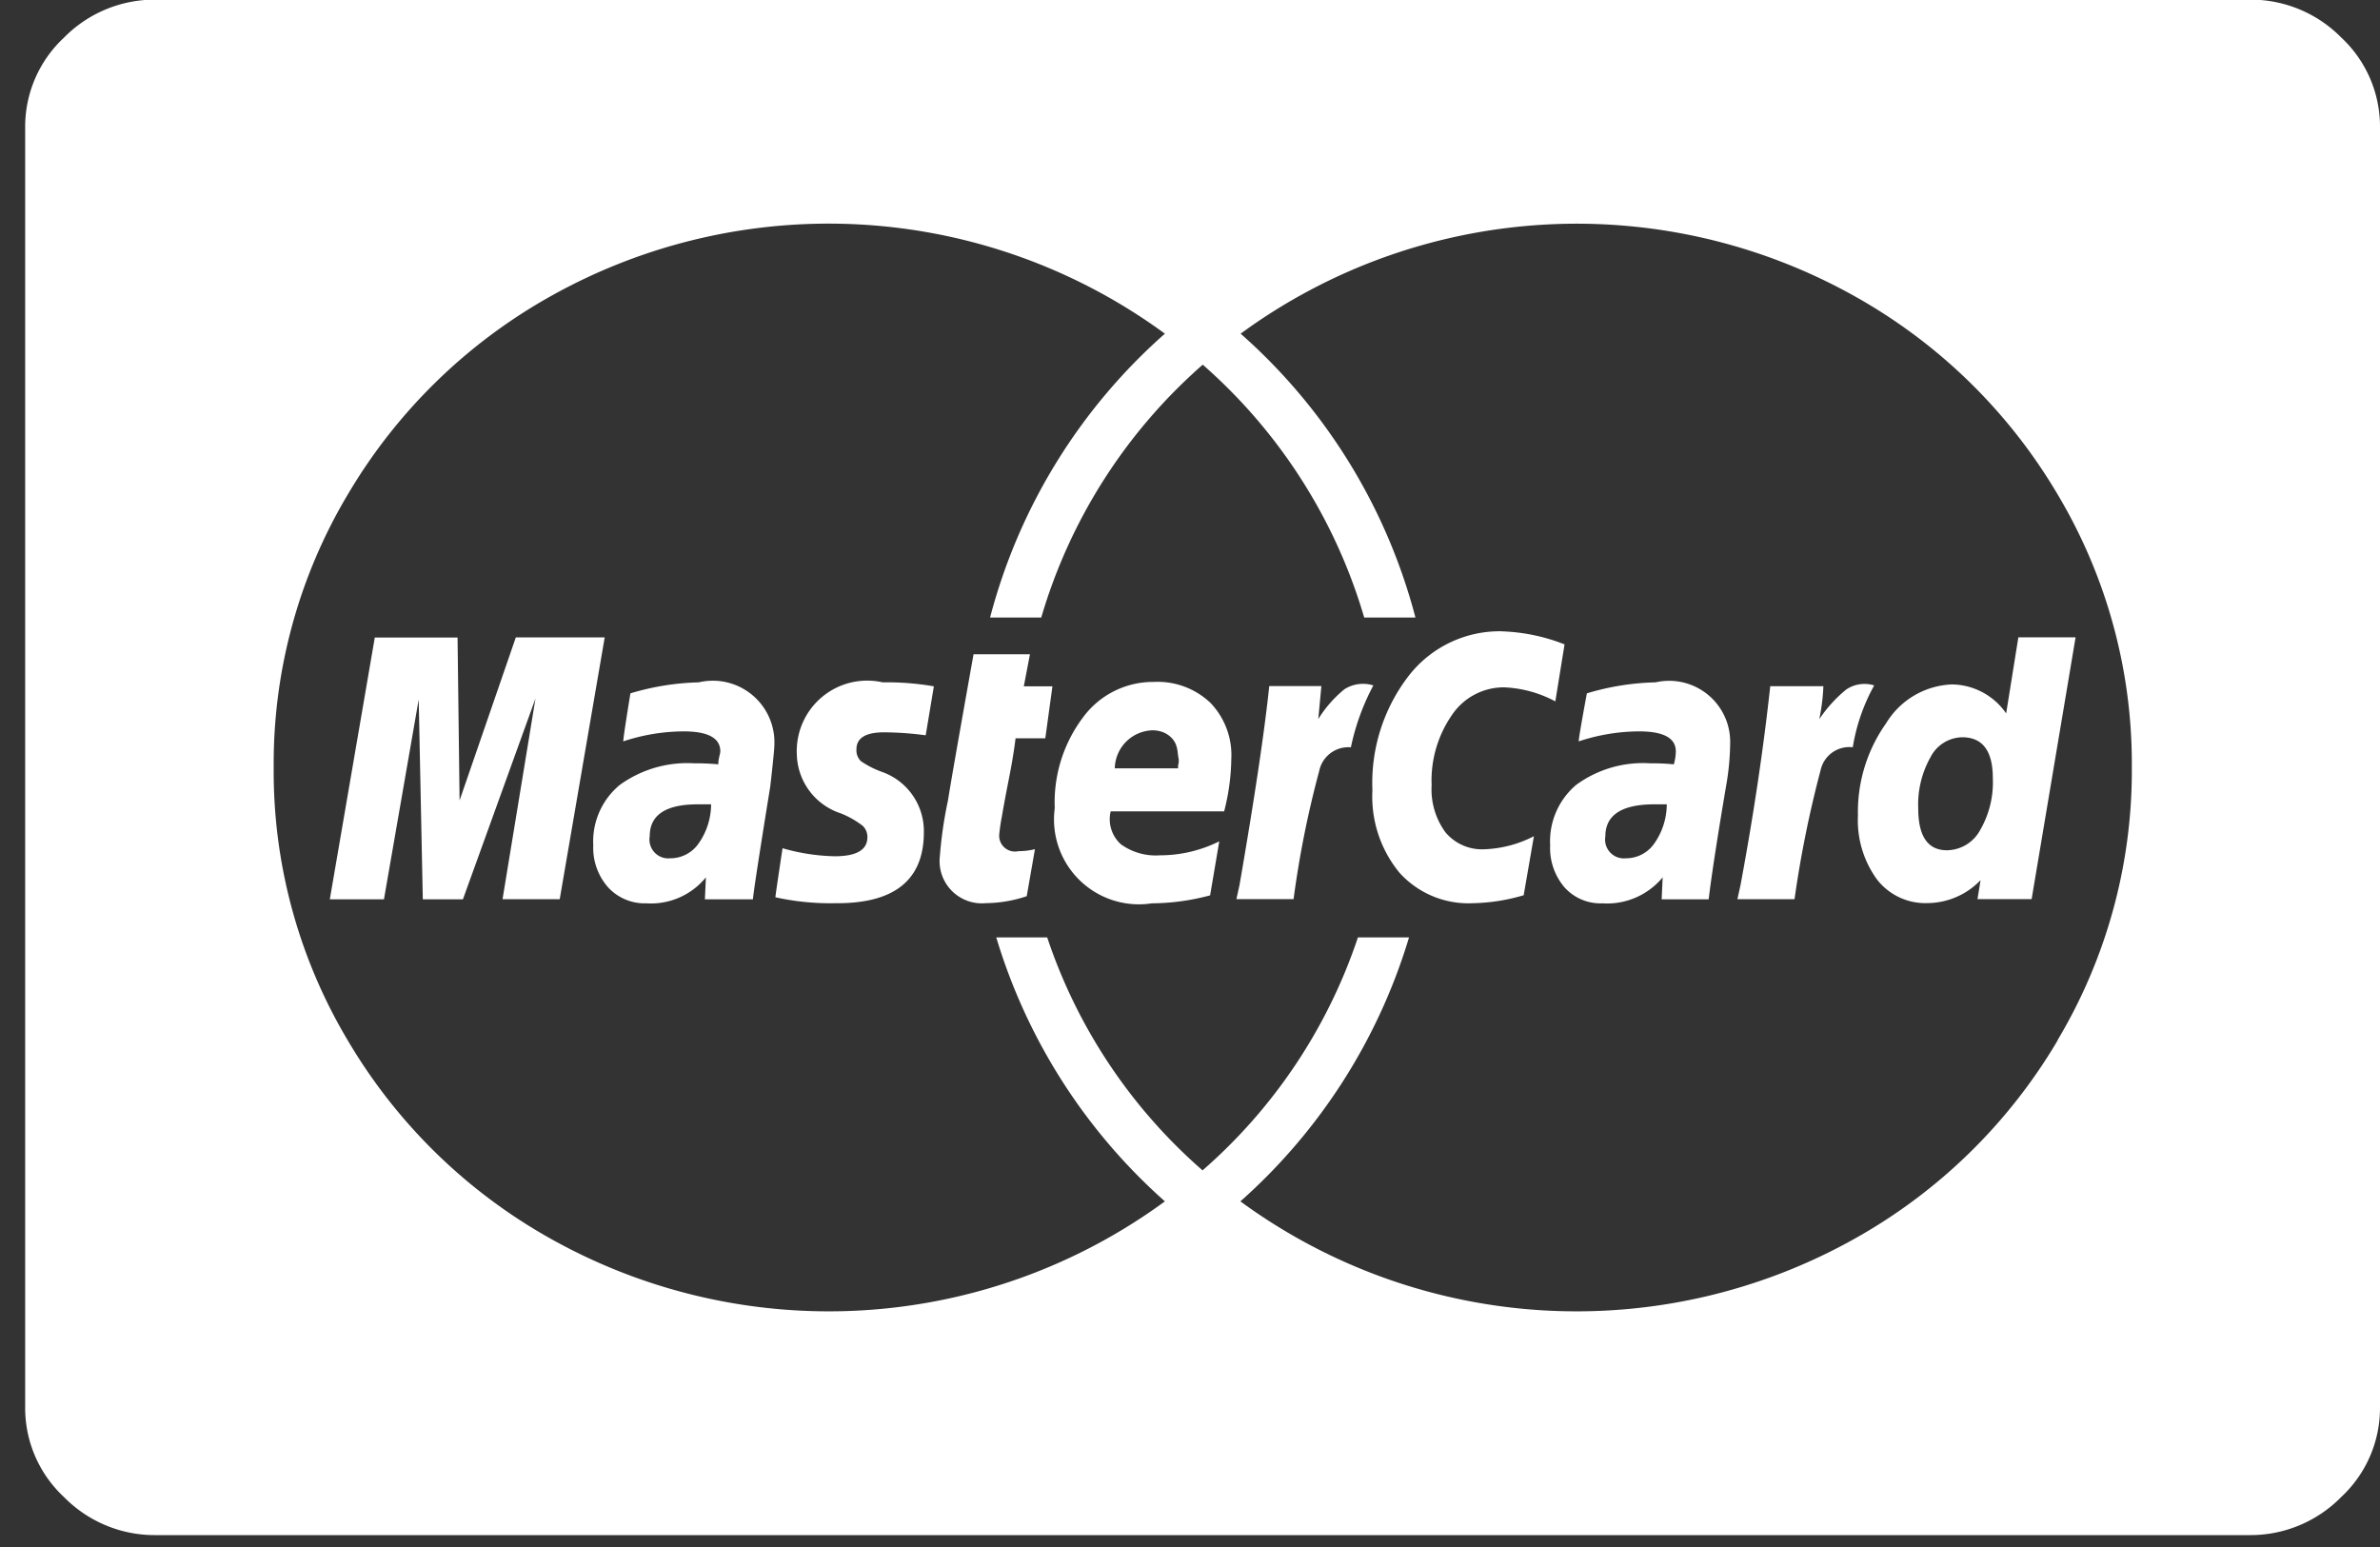 <svg xmlns="http://www.w3.org/2000/svg" width="40" height="26" viewBox="0 0 40 26">
  <rect x="0" y="0" width="40" height="26" fill="#333333" stroke="none"/>
  <path fill="#ffffff" fill-rule="evenodd" d="M40,2.144V23.649a2.044,2.044,0,0,1-.653,1.512A2.136,2.136,0,0,1,37.8,25.8H2.622a2.135,2.135,0,0,1-1.546-.639,2.043,2.043,0,0,1-.653-1.512V2.144A2.045,2.045,0,0,1,1.076.632,2.136,2.136,0,0,1,2.622-.006H37.8A2.137,2.137,0,0,1,39.35.632,2.046,2.046,0,0,1,40,2.144Zm-5.42,15.339A8.828,8.828,0,0,0,35.829,12.9a8.828,8.828,0,0,0-1.245-4.587,9.132,9.132,0,0,0-3.4-3.327,9.557,9.557,0,0,0-10.333.622,9.6,9.6,0,0,1,2.938,4.771H22.928a9.019,9.019,0,0,0-2.714-4.25,9.02,9.02,0,0,0-2.714,4.25H16.64a9.6,9.6,0,0,1,2.938-4.771A9.557,9.557,0,0,0,9.245,4.984a9.13,9.13,0,0,0-3.4,3.327A8.825,8.825,0,0,0,4.6,12.9a8.825,8.825,0,0,0,1.245,4.586,9.128,9.128,0,0,0,3.4,3.327,9.557,9.557,0,0,0,10.333-.622,9.636,9.636,0,0,1-2.834-4.436H17.6a8.951,8.951,0,0,0,2.611,3.915,8.957,8.957,0,0,0,2.611-3.915h0.859a9.638,9.638,0,0,1-2.834,4.436,9.557,9.557,0,0,0,10.333.622A9.131,9.131,0,0,0,34.583,17.484ZM8.669,10.713h1.494l-0.756,4.4H8.446L9,11.738l-1.22,3.377H7.106l-0.069-3.36-0.584,3.36H5.543l0.756-4.4H7.69l0.034,2.738Zm3.075,0.755a1.035,1.035,0,0,1,1.271,1.042q0,0.1-.069.705-0.275,1.7-.292,1.9H11.847l0.017-.37a1.191,1.191,0,0,1-1,.437,0.837,0.837,0,0,1-.644-0.269,1,1,0,0,1-.249-0.706,1.231,1.231,0,0,1,.447-1.016,1.94,1.94,0,0,1,1.254-.362,3.839,3.839,0,0,1,.4.017,0.463,0.463,0,0,1,.009-0.092c0.006-.028.011-0.053,0.017-0.076a0.231,0.231,0,0,0,.008-0.05q0-.336-0.618-0.336a3.267,3.267,0,0,0-1.013.168q0-.067.12-0.807a4.319,4.319,0,0,1,1.151-.185h0Zm0.206,2.05H11.727q-0.808,0-.807.537a0.316,0.316,0,0,0,.343.37,0.577,0.577,0,0,0,.481-0.253A1.148,1.148,0,0,0,11.951,13.519Zm2.886-2.05a4.616,4.616,0,0,1,.859.067l-0.137.823a5.418,5.418,0,0,0-.7-0.05q-0.464,0-.464.286a0.252,0.252,0,0,0,.077.2,1.562,1.562,0,0,0,.369.185,1.055,1.055,0,0,1,.687,1.008q0,1.209-1.495,1.193a4.258,4.258,0,0,1-1-.1q0-.033.12-0.824a3.4,3.4,0,0,0,.876.135q0.55,0,.55-0.32A0.257,0.257,0,0,0,14.5,13.88a1.53,1.53,0,0,0-.369-0.21,1.069,1.069,0,0,1-.739-0.992,1.184,1.184,0,0,1,1.443-1.21h0Zm2.371,0.067h0.481l-0.12.874h-0.5q-0.034.287-.112,0.681t-0.12.646a2.891,2.891,0,0,0-.043.3,0.266,0.266,0,0,0,.326.269,1.134,1.134,0,0,0,.275-0.033l-0.138.79a2.213,2.213,0,0,1-.687.117,0.71,0.71,0,0,1-.773-0.789,7.079,7.079,0,0,1,.137-0.941q0.051-.336.429-2.453H17.31Zm3.487,1.227a3.694,3.694,0,0,1-.12.874H18.667a0.567,0.567,0,0,0,.172.554,1,1,0,0,0,.653.185,2.235,2.235,0,0,0,1-.235l-0.154.908a3.858,3.858,0,0,1-.979.134,1.427,1.427,0,0,1-1.632-1.6,2.373,2.373,0,0,1,.472-1.521,1.461,1.461,0,0,1,1.194-.6,1.287,1.287,0,0,1,.953.354A1.272,1.272,0,0,1,20.694,12.763Zm-1.34-.487a0.652,0.652,0,0,0-.618.638H19.8v-0.05a0.254,0.254,0,0,0,.009-0.109c-0.006-.028-0.011-0.067-0.017-0.118a0.479,0.479,0,0,0-.034-0.135,0.349,0.349,0,0,0-.077-0.109,0.424,0.424,0,0,0-.129-0.084,0.51,0.51,0,0,0-.2-0.034h0Zm3.728-.756a3.9,3.9,0,0,0-.378,1.041,0.5,0.5,0,0,0-.533.4,16.655,16.655,0,0,0-.43,2.151H20.78l0.052-.236q0.378-2.183.5-3.344h0.876l-0.052.554a2.019,2.019,0,0,1,.438-0.5A0.579,0.579,0,0,1,23.082,11.52Zm2.165-.908a3.148,3.148,0,0,1,1.048.219l-0.155.958a2,2,0,0,0-.859-0.236,1.05,1.05,0,0,0-.876.461,1.935,1.935,0,0,0-.344,1.185,1.22,1.22,0,0,0,.232.79,0.8,0.8,0,0,0,.662.285,1.966,1.966,0,0,0,.825-0.219l-0.172.992a3.209,3.209,0,0,1-.859.134,1.56,1.56,0,0,1-1.228-.512,2.012,2.012,0,0,1-.455-1.386,2.945,2.945,0,0,1,.61-1.924,1.936,1.936,0,0,1,1.572-.748h0Zm2.577,0.857a1.026,1.026,0,0,1,1.254,1.042,4.289,4.289,0,0,1-.069.705q-0.224,1.328-.292,1.9h-0.79l0.017-.37a1.21,1.21,0,0,1-1.014.437,0.811,0.811,0,0,1-.636-0.269,1.016,1.016,0,0,1-.241-0.706,1.242,1.242,0,0,1,.438-1.016,1.9,1.9,0,0,1,1.245-.362,3.535,3.535,0,0,1,.395.017,0.781,0.781,0,0,0,.034-0.218q0-.336-0.618-0.336a3.267,3.267,0,0,0-1.014.168q0-.067.137-0.807a4.319,4.319,0,0,1,1.151-.185h0Zm0.189,2.05H27.806q-0.824,0-.825.537a0.316,0.316,0,0,0,.344.37,0.577,0.577,0,0,0,.481-0.253A1.151,1.151,0,0,0,28.013,13.519Zm3.487-2a3.192,3.192,0,0,0-.361,1.041,0.494,0.494,0,0,0-.541.387,18.56,18.56,0,0,0-.438,2.167H29.2l0.052-.236q0.326-1.747.5-3.344h0.893a3.345,3.345,0,0,1-.069.554,2.282,2.282,0,0,1,.455-0.5A0.548,0.548,0,0,1,31.5,11.52Zm2.422-.807h0.962l-0.739,4.4h-0.91l0.052-.319a1.246,1.246,0,0,1-.893.386,1.027,1.027,0,0,1-.85-0.4,1.689,1.689,0,0,1-.318-1.075,2.572,2.572,0,0,1,.472-1.545,1.355,1.355,0,0,1,1.108-.655,1.123,1.123,0,0,1,.911.487Zm-0.429,2.369q0-.689-0.515-0.689a0.611,0.611,0,0,0-.533.336,1.618,1.618,0,0,0-.206.857q0,0.705.481,0.706a0.643,0.643,0,0,0,.558-0.336A1.6,1.6,0,0,0,33.493,13.082Z"/>
</svg>
